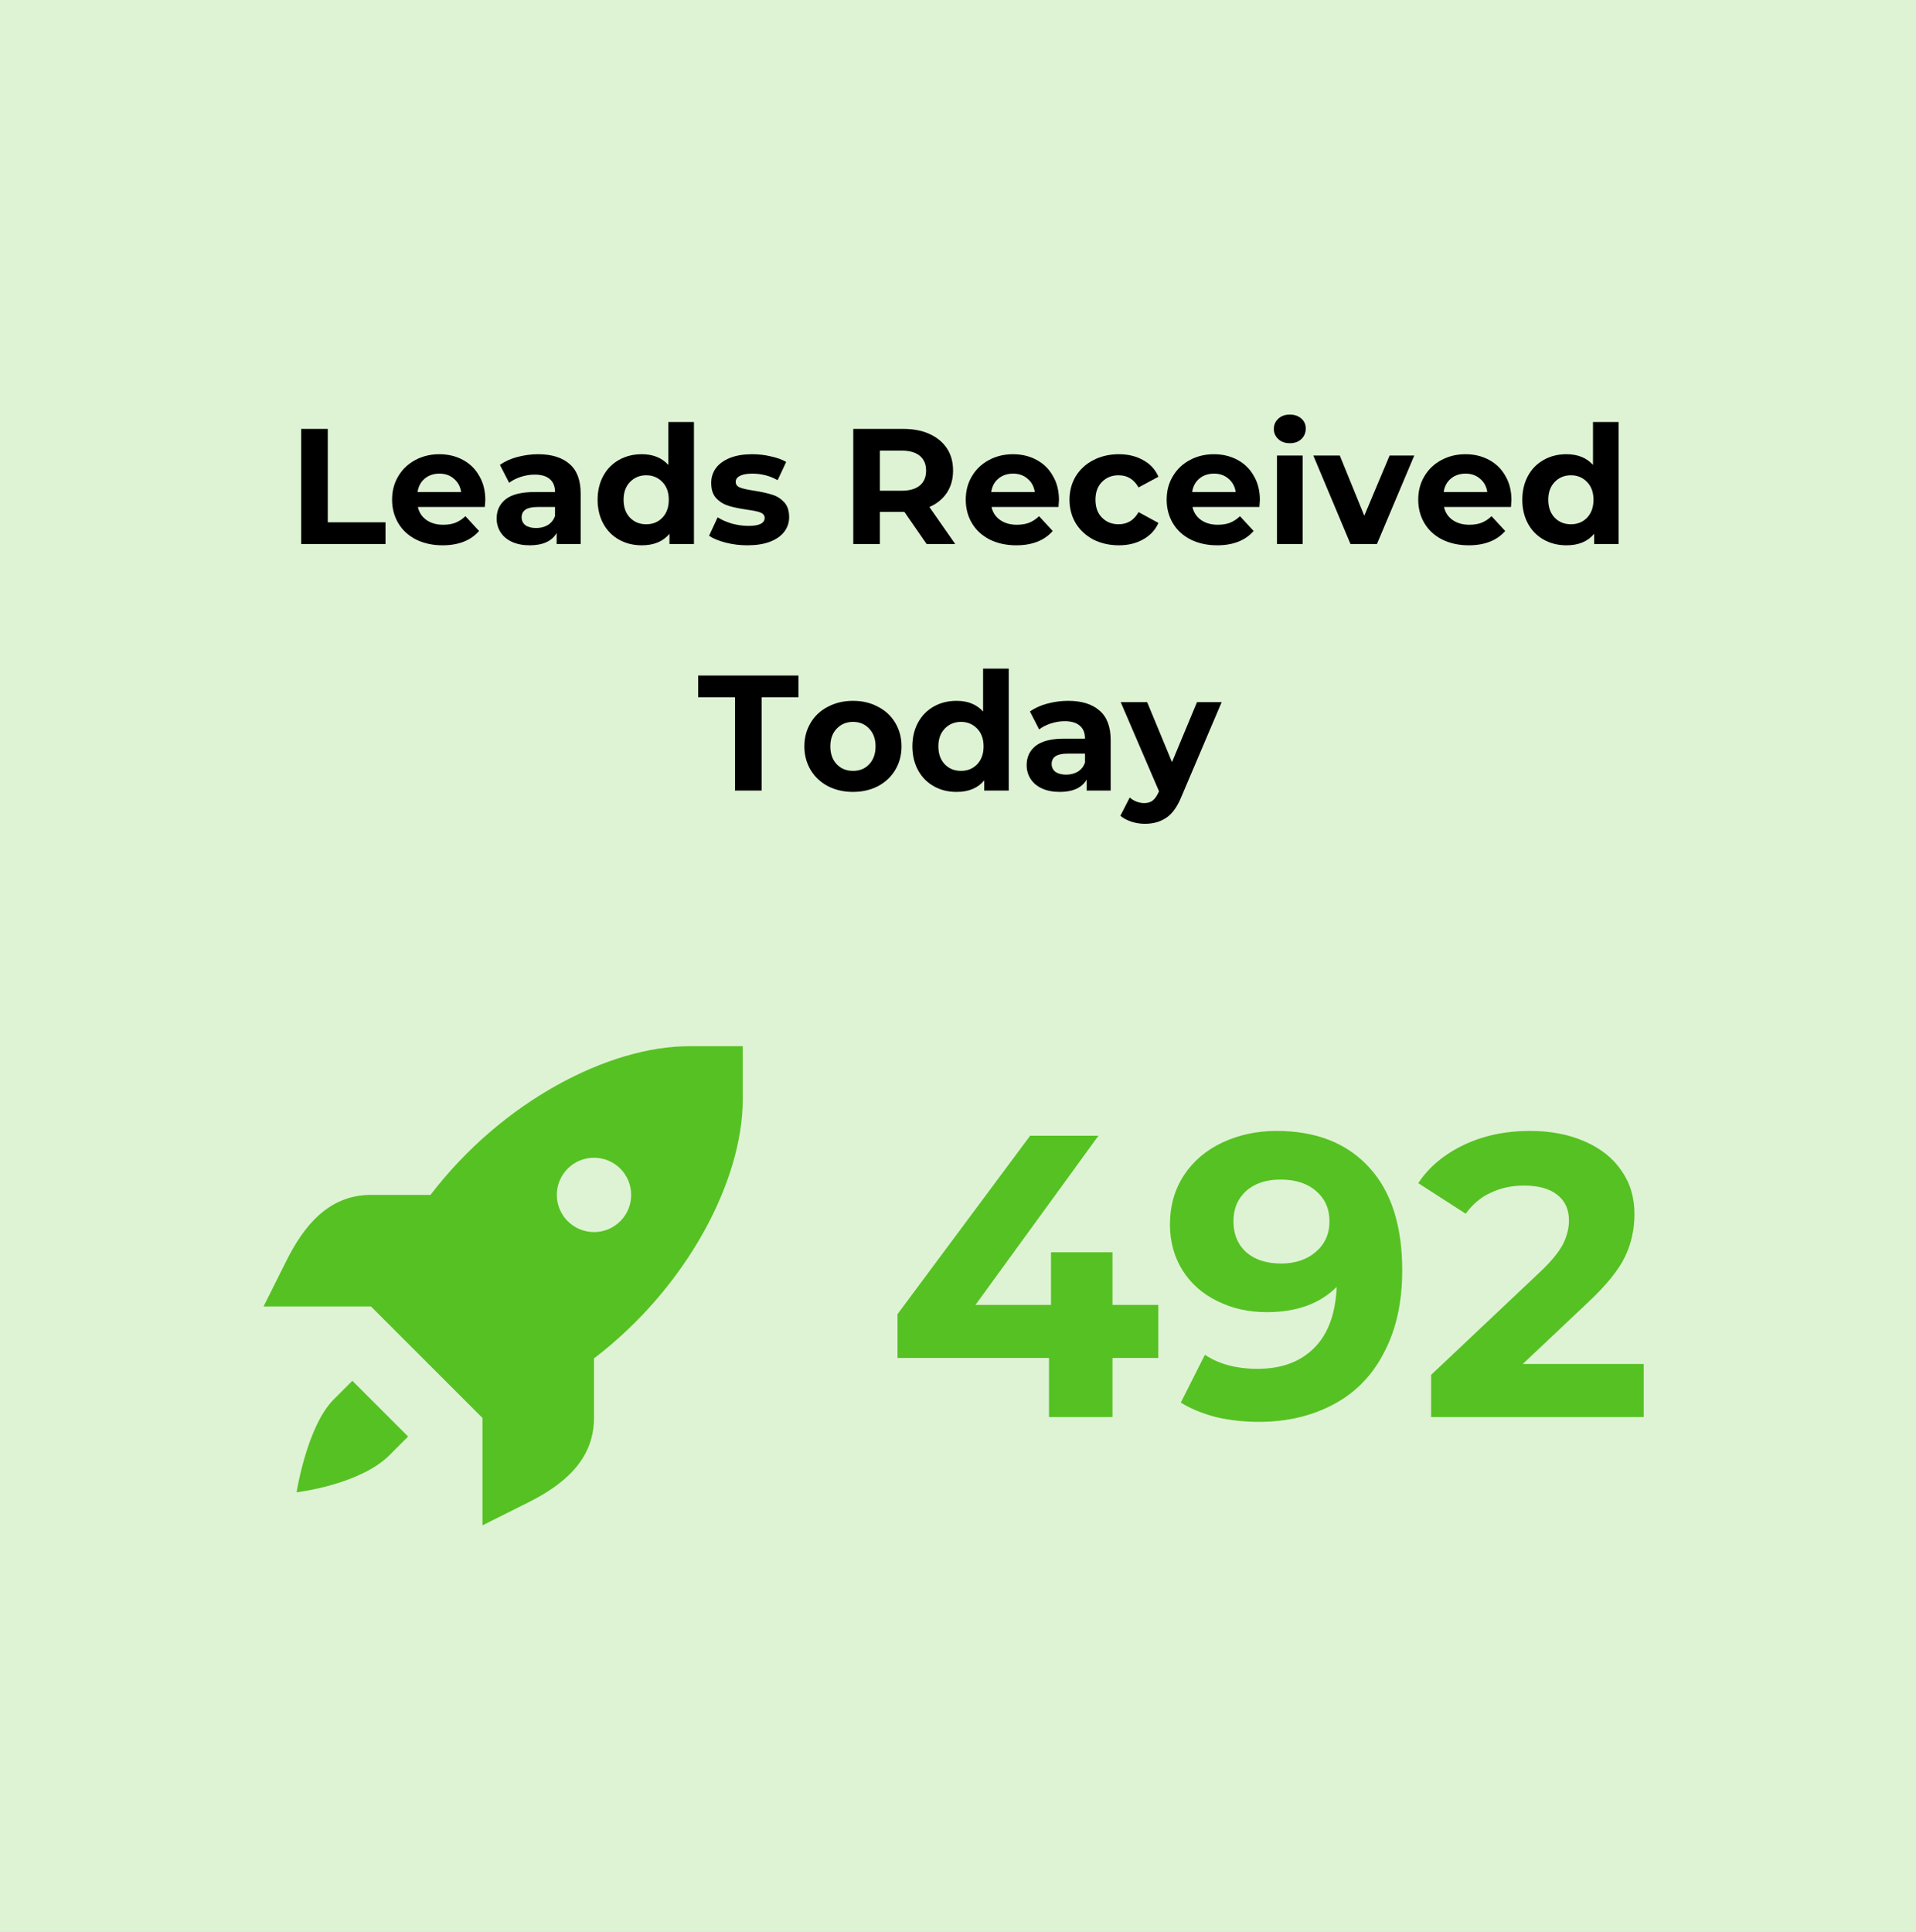 <?xml version="1.0" encoding="UTF-8" standalone="no"?>
<!DOCTYPE svg PUBLIC "-//W3C//DTD SVG 1.1//EN" "http://www.w3.org/Graphics/SVG/1.1/DTD/svg11.dtd">
<svg xmlns="http://www.w3.org/2000/svg" xmlns:xlink="http://www.w3.org/1999/xlink" version="1.1" width="104.88pt" height="105.75pt" viewBox="0 0 104.88 105.75">
<rect x="0" y="0" width="104.88" height="105.75" fill="#808080" stroke="none"/>
<g enable-background="new">
<clipPath id="cp0">
<path transform="matrix(.24,0,0,.24,0,0)" d="M 0 0 L 437.5 0 L 437.5 440.625 L 0 440.625 Z " fill-rule="evenodd"/>
</clipPath>
<g clip-path="url(#cp0)">
<path transform="matrix(.75,0,0,.75,0,0)" d="M 0 0 L 140 0 L 140 141 L 0 141 Z " fill="#ffffff"/>
</g>
<clipPath id="cp1">
<path transform="matrix(.24,0,0,.24,0,0)" d="M 0 0 L 437.5 0 L 437.5 440.625 L 0 440.625 Z " fill-rule="evenodd"/>
</clipPath>
<g clip-path="url(#cp1)">
<path transform="matrix(.75,0,0,.75,0,0)" d="M 0 0 L 140 0 L 140 141 L 0 141 Z " fill="#def3d4"/>
</g>
<clipPath id="cp2">
<path transform="matrix(.24,0,0,.24,0,0)" d="M 0 0 L 437.5 0 L 437.5 440.625 L 0 440.625 Z " fill-rule="evenodd"/>
</clipPath>
<g clip-path="url(#cp2)">
<g id="Layer-1" data-name="P">
</g>
<symbol id="font_3_6e">
<path d="M 0 .7 L .162 .7 L .162 .132 L .513 .132 L .513 0 L 0 0 L 0 .7 Z "/>
</symbol>
<symbol id="font_3_1ba">
<path d="M .567 .275 C .567 .273 .566 .259 .564 .233 L .157 .233 C .164 .2 .182 .173 .209 .154 C .236 .135 .27 .125 .311 .125 C .339 .125 .364 .129 .385 .137 C .407 .146 .427 .159 .446 .177 L .529 .087 C .478 .029 .404 0 .307 0 C .246 0 .193 .012 .146 .035 C .099 .059 .063 .092 .038 .134 C .013 .176 0 .224 0 .277 C 0 .33 .012 .377 .037 .419 C .062 .462 .097 .495 .14 .518 C .184 .542 .233 .554 .287 .554 C .34 .554 .387 .543 .43 .52 C .473 .497 .506 .465 .53 .422 C .555 .38 .567 .331 .567 .275 M .288 .436 C .253 .436 .223 .426 .199 .406 C .175 .386 .16 .359 .155 .324 L .42 .324 C .415 .358 .4 .385 .376 .405 C .352 .426 .323 .436 .288 .436 Z "/>
</symbol>
<symbol id="font_3_18f">
<path d="M .252 .554 C .335 .554 .399 .534 .444 .494 C .489 .455 .511 .395 .511 .315 L .511 .008 L .365 .008 L .365 .075 C .336 .025 .281 0 .201 0 C .16 0 .124 .007 .093 .021 C .063 .035 .04 .054 .024 .079 C .008 .104 0 .132 0 .163 C 0 .213 .019 .252 .056 .281 C .094 .31 .152 .324 .231 .324 L .355 .324 C .355 .358 .345 .384 .324 .402 C .303 .421 .272 .43 .231 .43 C .202 .43 .174 .425 .146 .416 C .119 .407 .095 .395 .076 .38 L .02 .489 C .049 .51 .084 .526 .125 .537 C .166 .548 .209 .554 .252 .554 M .24 .105 C .267 .105 .29 .111 .311 .123 C .332 .136 .346 .154 .355 .178 L .355 .233 L .248 .233 C .184 .233 .152 .212 .152 .17 C .152 .15 .16 .134 .175 .122 C .191 .111 .213 .105 .24 .105 Z "/>
</symbol>
<symbol id="font_3_1b3">
<path d="M .586 .75 L .586 .008 L .437 .008 L .437 .07 C .398 .023 .342 0 .269 0 C .218 0 .172 .011 .131 .034 C .09 .057 .058 .089 .035 .131 C .012 .173 0 .222 0 .277 C 0 .332 .012 .381 .035 .423 C .058 .465 .09 .497 .131 .52 C .172 .543 .218 .554 .269 .554 C .338 .554 .391 .532 .43 .489 L .43 .75 L .586 .75 M .296 .128 C .335 .128 .368 .141 .394 .168 C .42 .195 .433 .232 .433 .277 C .433 .322 .42 .358 .394 .385 C .368 .412 .335 .426 .296 .426 C .256 .426 .223 .412 .197 .385 C .171 .358 .158 .322 .158 .277 C .158 .232 .171 .195 .197 .168 C .223 .141 .256 .128 .296 .128 Z "/>
</symbol>
<symbol id="font_3_240">
<path d="M .233 0 C .188 0 .145 .005 .102 .016 C .059 .027 .025 .041 0 .058 L .052 .17 C .076 .155 .105 .142 .139 .132 C .173 .123 .206 .118 .239 .118 C .305 .118 .338 .134 .338 .167 C .338 .182 .329 .193 .311 .2 C .293 .207 .265 .212 .228 .217 C .184 .224 .148 .231 .119 .24 C .09 .249 .065 .264 .044 .286 C .023 .308 .013 .339 .013 .38 C .013 .414 .023 .444 .042 .47 C .062 .497 .091 .517 .128 .532 C .166 .547 .211 .554 .262 .554 C .3 .554 .338 .55 .375 .541 C .413 .533 .444 .522 .469 .507 L .417 .396 C .37 .423 .318 .436 .262 .436 C .229 .436 .204 .431 .187 .422 C .17 .413 .162 .401 .162 .386 C .162 .369 .171 .358 .189 .351 C .207 .344 .236 .338 .275 .332 C .319 .325 .355 .317 .383 .308 C .411 .3 .435 .285 .456 .263 C .477 .241 .487 .21 .487 .171 C .487 .138 .477 .108 .457 .082 C .437 .056 .408 .036 .369 .021 C .331 .007 .286 0 .233 0 Z "/>
</symbol>
<symbol id="font_3_3">
<path d="M 0 0 Z "/>
</symbol>
<symbol id="font_3_ab">
<path d="M .446 0 L .311 .195 L .303 .195 L .162 .195 L .162 0 L 0 0 L 0 .7 L .303 .7 C .365 .7 .419 .69 .464 .669 C .51 .648 .545 .619 .57 .581 C .595 .543 .607 .498 .607 .446 C .607 .394 .594 .349 .569 .311 C .544 .274 .509 .245 .463 .225 L .62 0 L .446 0 M .443 .446 C .443 .485 .43 .515 .405 .536 C .38 .557 .343 .568 .294 .568 L .162 .568 L .162 .324 L .294 .324 C .343 .324 .38 .335 .405 .356 C .43 .377 .443 .407 .443 .446 Z "/>
</symbol>
<symbol id="font_3_1ac">
<path d="M .3 0 C .243 0 .191 .012 .145 .035 C .1 .059 .064 .092 .038 .134 C .013 .176 0 .224 0 .277 C 0 .33 .013 .378 .038 .42 C .064 .462 .1 .495 .145 .518 C .191 .542 .243 .554 .3 .554 C .357 .554 .406 .542 .448 .518 C .491 .495 .522 .461 .541 .417 L .42 .352 C .392 .401 .352 .426 .299 .426 C .258 .426 .225 .413 .198 .386 C .171 .359 .158 .323 .158 .277 C .158 .231 .171 .195 .198 .168 C .225 .141 .258 .128 .299 .128 C .352 .128 .393 .153 .42 .202 L .541 .136 C .522 .093 .491 .06 .448 .036 C .406 .012 .357 0 .3 0 Z "/>
</symbol>
<symbol id="font_3_1e3">
<path d="M .019 .538 L .175 .538 L .175 0 L .019 0 L .019 .538 M .097 .613 C .068 .613 .045 .621 .027 .638 C .009 .655 0 .675 0 .7 C 0 .725 .009 .745 .027 .762 C .045 .779 .068 .787 .097 .787 C .126 .787 .149 .779 .167 .763 C .185 .747 .194 .727 .194 .703 C .194 .677 .185 .655 .167 .638 C .149 .621 .126 .613 .097 .613 Z "/>
</symbol>
<symbol id="font_3_26e">
<path d="M .614 .538 L .387 0 L .226 0 L 0 .538 L .161 .538 L .31 .172 L .464 .538 L .614 .538 Z "/>
</symbol>
<use xlink:href="#font_3_6e" transform="matrix(9,0,0,-9,16.485,29.779)"/>
<use xlink:href="#font_3_1ba" transform="matrix(9,0,0,-9,21.462,29.851)"/>
<use xlink:href="#font_3_18f" transform="matrix(9,0,0,-9,27.186,29.851)"/>
<use xlink:href="#font_3_1b3" transform="matrix(9,0,0,-9,32.712,29.851)"/>
<use xlink:href="#font_3_240" transform="matrix(9,0,0,-9,38.814,29.851)"/>
<use xlink:href="#font_3_3" transform="matrix(9,0,0,-9,43.413,29.779)"/>
<use xlink:href="#font_3_ab" transform="matrix(9,0,0,-9,46.707,29.779)"/>
<use xlink:href="#font_3_1ba" transform="matrix(9,0,0,-9,52.864,29.851)"/>
<use xlink:href="#font_3_1ac" transform="matrix(9,0,0,-9,58.543,29.851)"/>
<use xlink:href="#font_3_1ba" transform="matrix(9,0,0,-9,63.862,29.851)"/>
<use xlink:href="#font_3_1e3" transform="matrix(9,0,0,-9,69.73,29.779)"/>
<use xlink:href="#font_3_26e" transform="matrix(9,0,0,-9,71.89,29.779)"/>
<use xlink:href="#font_3_1ba" transform="matrix(9,0,0,-9,77.632,29.851)"/>
<use xlink:href="#font_3_1b3" transform="matrix(9,0,0,-9,83.329,29.851)"/>
<g id="Layer-1" data-name="P">
</g>
<symbol id="font_3_c1">
<path d="M .224 .568 L 0 .568 L 0 .7 L .61 .7 L .61 .568 L .386 .568 L .386 0 L .224 0 L .224 .568 Z "/>
</symbol>
<symbol id="font_3_212">
<path d="M .296 0 C .239 0 .188 .012 .143 .035 C .098 .059 .063 .092 .038 .134 C .013 .176 0 .224 0 .277 C 0 .33 .013 .378 .038 .42 C .063 .462 .098 .495 .143 .518 C .188 .542 .239 .554 .296 .554 C .353 .554 .403 .542 .448 .518 C .493 .495 .528 .462 .553 .42 C .578 .378 .591 .33 .591 .277 C .591 .224 .578 .176 .553 .134 C .528 .092 .493 .059 .448 .035 C .403 .012 .353 0 .296 0 M .296 .128 C .336 .128 .369 .141 .394 .168 C .42 .195 .433 .232 .433 .277 C .433 .322 .42 .358 .394 .385 C .369 .412 .336 .426 .296 .426 C .256 .426 .223 .412 .197 .385 C .171 .358 .158 .322 .158 .277 C .158 .232 .171 .195 .197 .168 C .223 .141 .256 .128 .296 .128 Z "/>
</symbol>
<symbol id="font_3_275">
<path d="M .616 .74 L .373 .169 C .348 .107 .318 .063 .281 .038 C .245 .013 .201 0 .15 0 C .122 0 .094 .004 .067 .013 C .04 .022 .017 .034 0 .049 L .057 .16 C .069 .149 .083 .141 .098 .135 C .114 .129 .13 .126 .145 .126 C .166 .126 .184 .131 .197 .142 C .21 .152 .222 .169 .233 .193 L .235 .198 L .002 .74 L .163 .74 L .314 .375 L .466 .74 L .616 .74 Z "/>
</symbol>
<use xlink:href="#font_3_c1" transform="matrix(9,0,0,-9,38.216,43.279)"/>
<use xlink:href="#font_3_212" transform="matrix(9,0,0,-9,44.03,43.351)"/>
<use xlink:href="#font_3_1b3" transform="matrix(9,0,0,-9,49.943,43.351)"/>
<use xlink:href="#font_3_18f" transform="matrix(9,0,0,-9,56.198,43.351)"/>
<use xlink:href="#font_3_275" transform="matrix(9,0,0,-9,61.328,45.097)"/>
</g>
<clipPath id="cp4">
<path transform="matrix(.24,0,0,.24,0,0)" d="M 60.015 238.629 L 169.39 238.629 L 169.39 348.004 L 60.015 348.004 Z " fill-rule="evenodd"/>
</clipPath>
<g clip-path="url(#cp4)">
<path transform="matrix(2.035,0,0,2.035,12.165,55.236)" d="M 12.555 1 C 10.411 1 7.534 2.471 5.602 5 L 4 5 C 2.843 5 2.18 5.864 1.723 6.777 L 1.112 8 L 4 8 L 5.5 9.5 L 7 11 L 7 13.889 L 8.223 13.277 C 9.136 12.821 10 12.157 10 11 L 10 9.398 C 12.529 7.466 14 4.589 14 2.445 L 14 1 L 12.555 1 L 12.555 1 Z M 10 4 C 10.553 4 11 4.448 11 5 C 11 5.552 10.553 6 10 6 C 9.448 6 9 5.552 9 5 C 9 4.448 9.448 4 10 4 Z M 3.5 10 L 3 10.5 C 2.278 11.222 2 13 2 13 C 2 13 3.698 12.802 4.5 12 L 5 11.5 L 3.5 10 Z " fill="#56c123"/>
</g>
<clipPath id="cp5">
<path transform="matrix(.24,0,0,.24,0,0)" d="M 0 0 L 437.5 0 L 437.5 440.625 L 0 440.625 Z " fill-rule="evenodd"/>
</clipPath>
<g clip-path="url(#cp5)">
<g id="Layer-1" data-name="P">
</g>
<symbol id="font_3_5d2">
<path d="M .649 .147 L .535 .147 L .535 0 L .377 0 L .377 .147 L 0 .147 L 0 .256 L .33 .7 L .5 .7 L .194 .279 L .382 .279 L .382 .41 L .535 .41 L .535 .279 L .649 .279 L .649 .147 Z "/>
</symbol>
<symbol id="font_3_5d7">
<path d="M .265 .724 C .363 .724 .44 .694 .495 .634 C .55 .575 .578 .489 .578 .377 C .578 .298 .563 .23 .533 .173 C .504 .116 .462 .073 .408 .044 C .354 .015 .292 0 .221 0 C .184 0 .148 .004 .114 .012 C .08 .021 .051 .033 .027 .048 L .087 .167 C .121 .144 .165 .132 .218 .132 C .277 .132 .324 .149 .359 .184 C .394 .219 .412 .27 .415 .336 C .373 .294 .315 .273 .241 .273 C .196 .273 .156 .282 .119 .3 C .082 .318 .053 .343 .032 .376 C .011 .409 0 .448 0 .491 C 0 .538 .012 .579 .035 .614 C .058 .649 .09 .676 .13 .695 C .171 .714 .216 .724 .265 .724 M .277 .394 C .312 .394 .341 .404 .363 .423 C .386 .443 .397 .468 .397 .499 C .397 .53 .386 .555 .364 .574 C .343 .593 .313 .603 .275 .603 C .24 .603 .212 .594 .19 .575 C .169 .556 .158 .531 .158 .499 C .158 .467 .169 .441 .19 .422 C .212 .403 .241 .394 .277 .394 Z "/>
</symbol>
<symbol id="font_3_5d0">
<path d="M .561 .132 L .561 0 L .032 0 L .032 .105 L .302 .36 C .331 .387 .35 .411 .36 .43 C .37 .45 .375 .47 .375 .489 C .375 .517 .365 .538 .346 .553 C .327 .568 .3 .576 .263 .576 C .232 .576 .205 .57 .18 .558 C .155 .547 .135 .529 .118 .506 L 0 .582 C .027 .623 .065 .654 .113 .677 C .161 .7 .216 .712 .278 .712 C .33 .712 .375 .703 .414 .686 C .453 .669 .484 .645 .505 .614 C .527 .583 .538 .547 .538 .505 C .538 .467 .53 .431 .514 .398 C .498 .365 .467 .327 .421 .284 L .26 .132 L .561 .132 Z "/>
</symbol>
<use xlink:href="#font_3_5d2" transform="matrix(21.997,0,0,-21.997,49.128,77.571)" fill="#56c123"/>
<use xlink:href="#font_3_5d7" transform="matrix(21.997,0,0,-21.997,64.042,77.835)" fill="#56c123"/>
<use xlink:href="#font_3_5d0" transform="matrix(21.997,0,0,-21.997,77.635,77.571)" fill="#56c123"/>
</g>
</g>
</svg>
